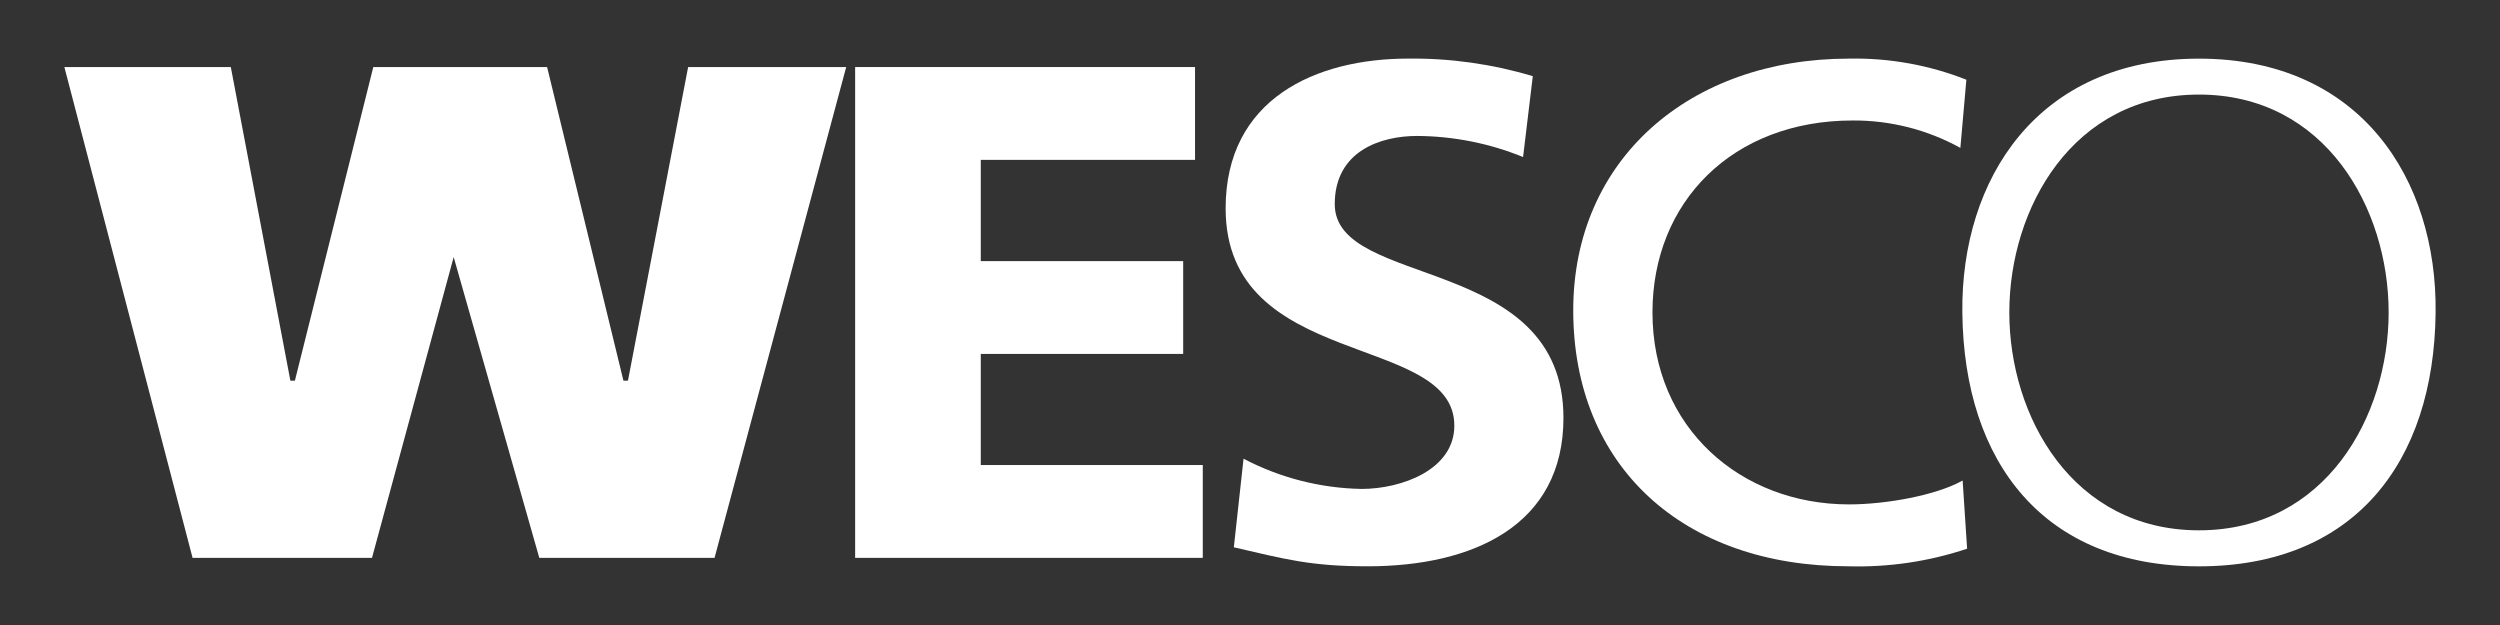<?xml version="1.0" encoding="UTF-8"?>
<svg xmlns="http://www.w3.org/2000/svg" id="Ebene_1" viewBox="0 0 138.337 34.584">
  <rect x="0" y="0" width="138.337" height="34.584" fill="#333333" stroke="none"/>
  <defs>
    <style>
      .cls-1 {
        fill: #fff;
      }
    </style>
  </defs>
  <path class="cls-1" d="M38.078,3.71l-3.33,17.354h-.25L30.274,3.71h-9.617l-4.339,17.354h-.25L12.772,3.71H3.562l7.094,27.159h9.928l4.52-16.644,4.738,16.644h9.697l7.285-27.159h-8.745Z"></path>
  <path class="cls-1" d="M47.319,3.71h18.808v5.136h-11.856v5.603h11.2v5.135h-11.2v6.148h12.284v5.137h-19.236V3.71Z"></path>
  <path class="cls-1" d="M84.28,8.69c-1.865-.761-3.859-1.157-5.873-1.167-1.985,0-4.549.817-4.549,3.774,0,4.708,12.655,2.724,12.655,11.828,0,5.953-5.004,8.211-10.836,8.211-3.143,0-4.549-.39-7.403-1.052l.537-4.902c2.018,1.06,4.256,1.633,6.535,1.673,2.192,0,5.129-1.051,5.129-3.502,0-5.175-12.655-3.035-12.655-12.022,0-6.07,5.004-8.288,10.09-8.288,2.338-.028,4.667.3,6.907.972l-.538,4.475Z"></path>
  <path class="cls-1" d="M108.478,8.184c-1.823-1.007-3.874-1.529-5.956-1.517-6.661,0-11.083,4.513-11.083,10.622,0,6.382,4.88,10.622,10.877,10.622,2.065,0,4.839-.506,6.286-1.322l.248,3.774c-2.118.707-4.344,1.036-6.575.973-9.14,0-15.22-5.528-15.22-14.163,0-8.365,6.451-13.929,15.261-13.929,2.22-.044,4.427.353,6.493,1.167l-.332,3.773Z"></path>
  <path class="cls-1" d="M121.68,3.245c8.957,0,13.179,6.692,13.094,14.046-.086,8.326-4.522,14.047-13.094,14.047s-13.008-5.72-13.094-14.047c-.084-7.356,4.138-14.046,13.094-14.046ZM111.185,17.289c0,5.759,3.501,12.056,10.495,12.056s10.495-6.299,10.495-12.056-3.5-12.056-10.495-12.056-10.495,6.298-10.495,12.056Z"></path>
</svg>
